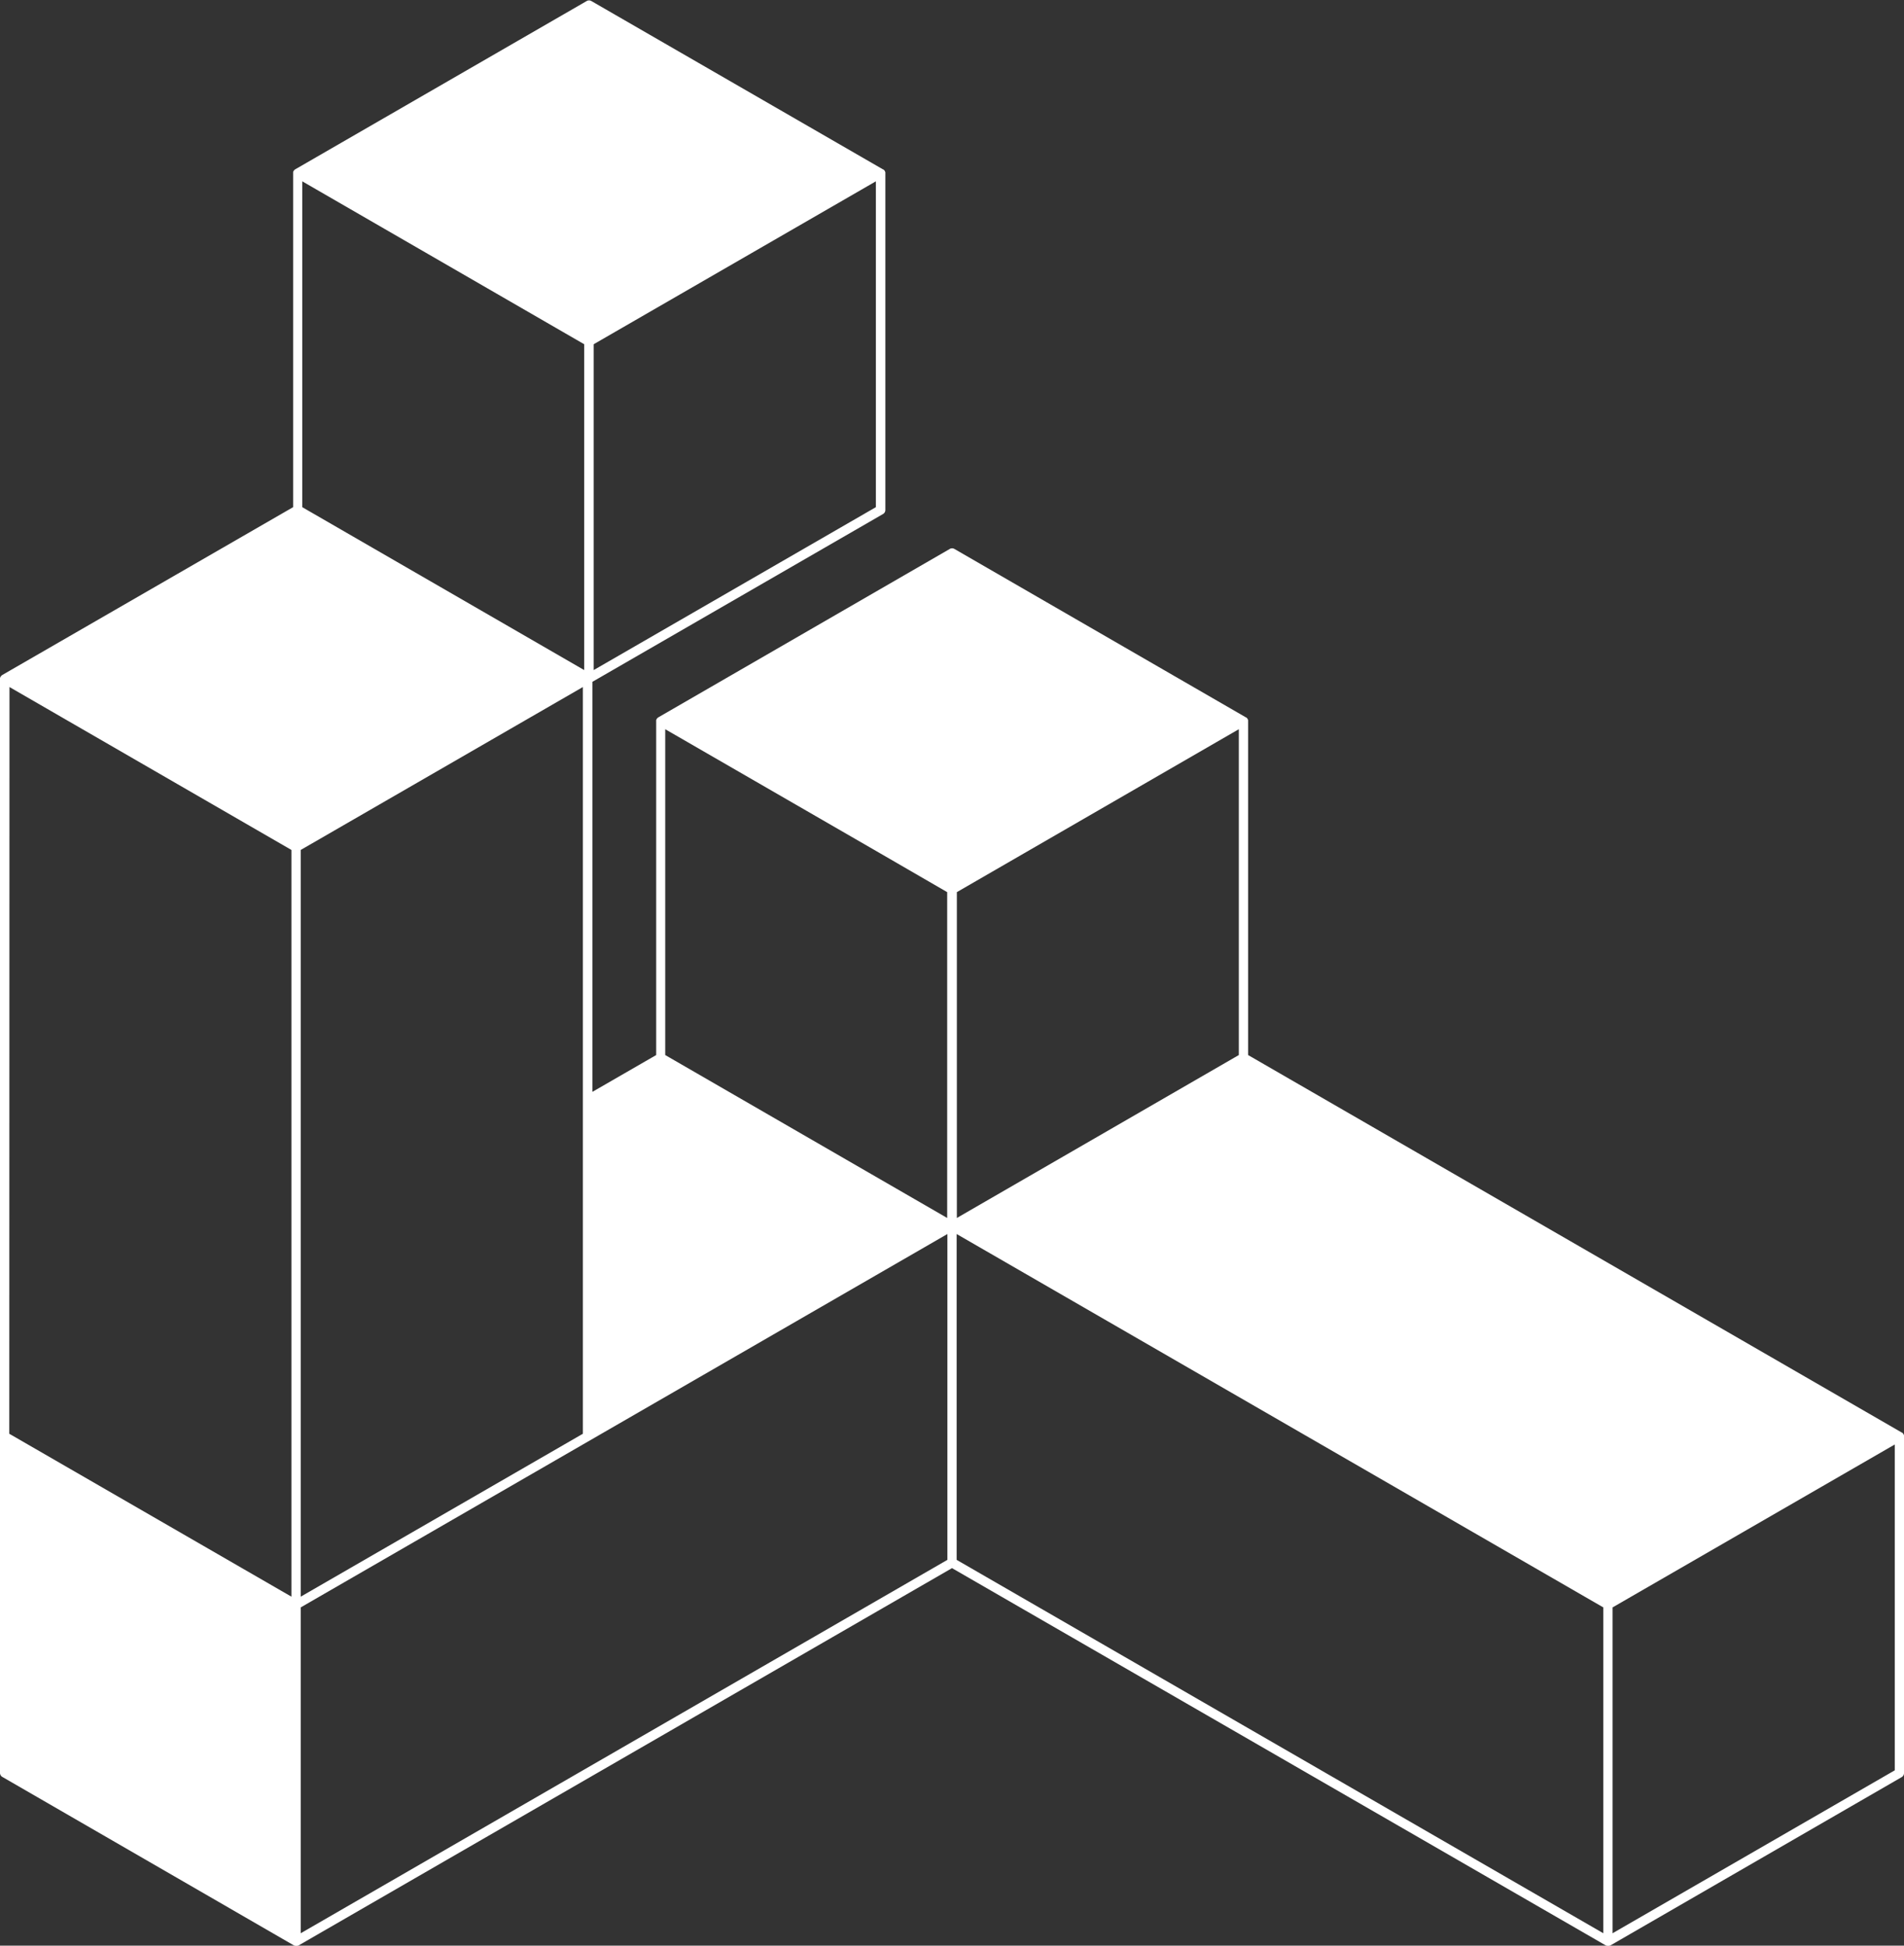 <?xml version="1.0" encoding="UTF-8" standalone="no"?><svg xmlns="http://www.w3.org/2000/svg" xmlns:xlink="http://www.w3.org/1999/xlink" fill="#ffffff" height="496.8" preserveAspectRatio="xMidYMid meet" version="1" viewBox="0.0 -0.1 486.2 496.8" width="486.2" zoomAndPan="magnify"><rect x="0.0" y="-0.1" width="486.2" height="496.8" fill="#333333" stroke="none"/><g data-name="Layer 20" id="change1_1"><path d="M151.6,87.8l72.06-41.6v83.2L151.6,171ZM77.18,129.4l72,41.6V87.8l-72-41.6Zm239.16,56.7-72,41.6v83.2l72-41.6Zm-91.41,31.79L169.87,186.1v83.2l72,41.6V227.7ZM2.37,366l72.05,41.6V216.93l-72-41.6ZM76.79,216.93V407.6L148.84,366V175.33ZM241.92,398.2,76.79,493.54v-83.2L241.92,315Zm241.92-29.46-72.06,41.6v83.2l72.06-41.6Zm-74.42,124.8v-83.2L244.29,315v83.2ZM75.4,43.13l-.19.13-.15.17-.13.2-.08.21,0,.23V129.4L.59,172.25l-.19.14-.16.17-.12.19L0,173l0,.23V452.62a1.19,1.19,0,0,0,.59,1l74.42,43,.22.09.22.05h.23l.23,0,.22-.08.07,0,166.9-96.37L410,496.62l.21.09.23.05h.23l.22,0,.22-.08.07,0,74.42-43a1.18,1.18,0,0,0,.6-1V366.69l0-.24-.06-.22L486,366l-.15-.18-.18-.15-.07,0L318.71,269.3V184.05l0-.24-.07-.22-.11-.2-.15-.18-.18-.14-.06,0-74.42-43a1.16,1.16,0,0,0-1.19,0l-74.42,43-.19.14-.16.17-.12.19-.08.22,0,.23V269.3l-16.29,9.4V174l74.22-42.85a1.17,1.17,0,0,0,.59-1V44.15l0-.23-.07-.22-.11-.21-.14-.17-.18-.15-.07,0L151,.16a1.18,1.18,0,0,0-1.18,0Z" fill-rule="evenodd"/></g></svg>